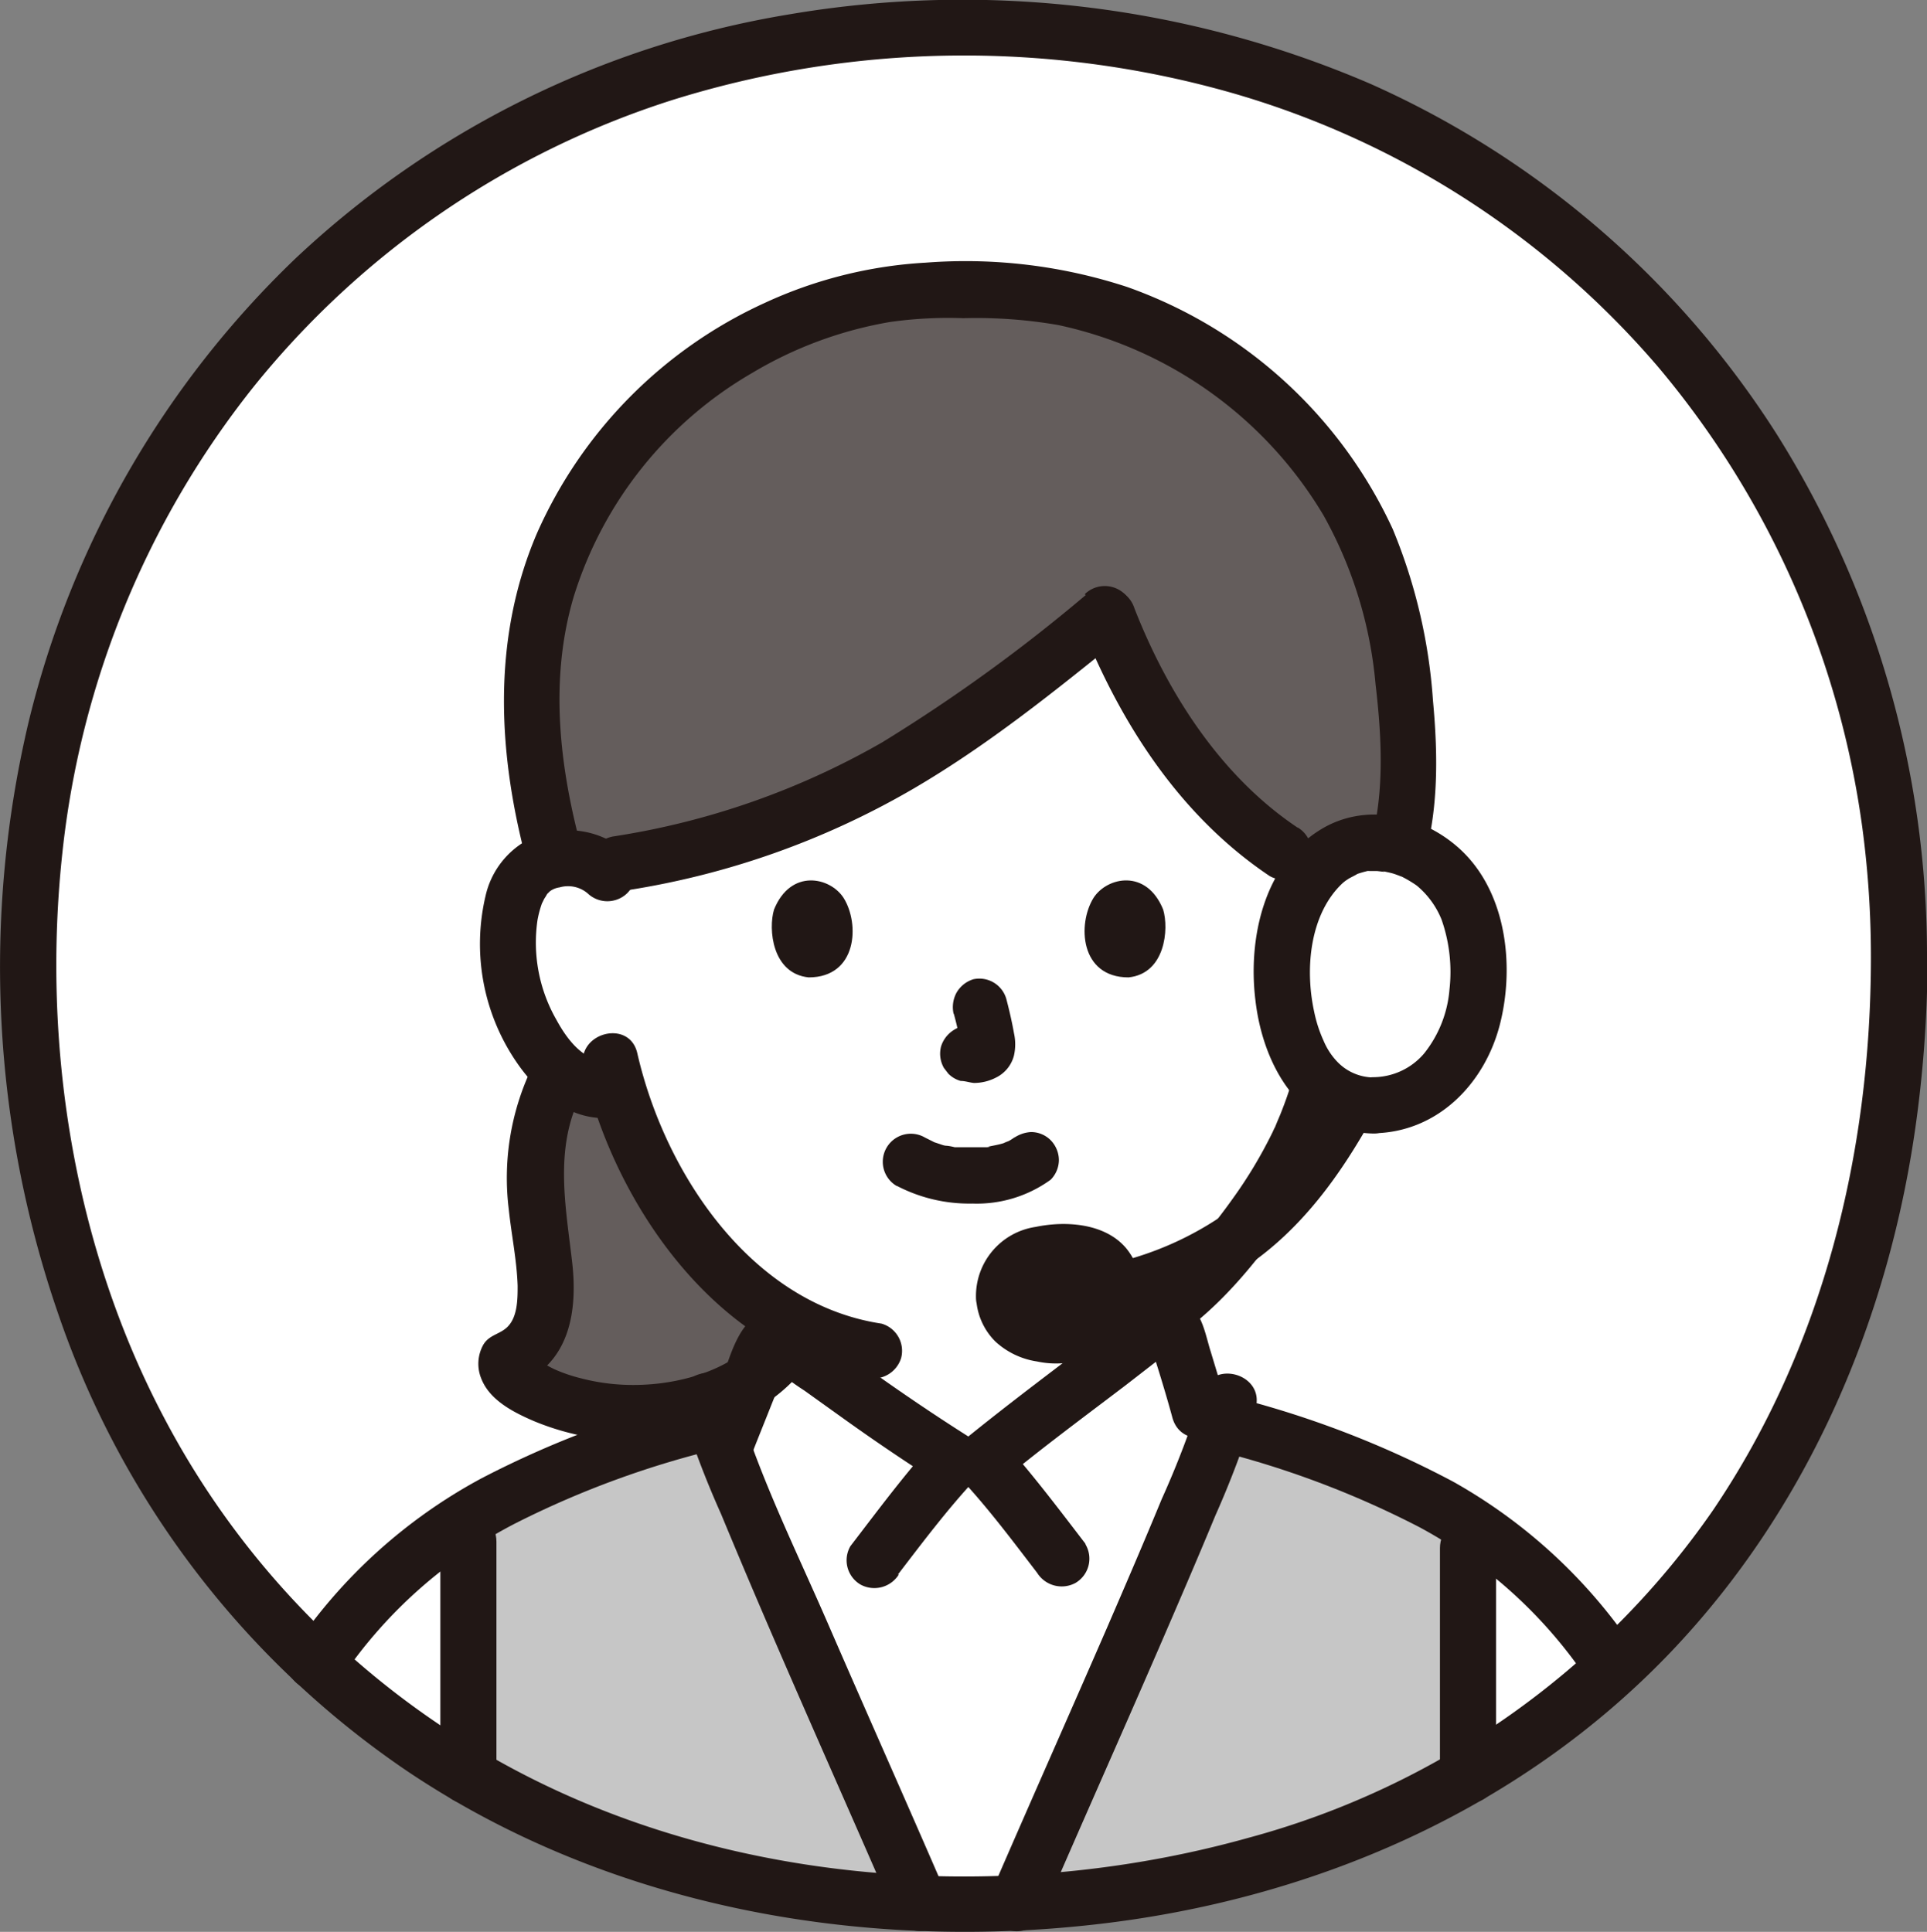 <svg xmlns="http://www.w3.org/2000/svg" viewBox="0 0 143.62 144.01"><rect x="0" y="0" width="143.62" height="144.01" fill="#808080" stroke="none"/><defs><style>.cls-1{fill:#fff;}.cls-2{fill:#645d5c;}.cls-3{fill:#211715;}.cls-4{fill:#c6c6c6;}.cls-5{fill:none;}</style></defs><g id="レイヤー_2" data-name="レイヤー 2"><g id="レイヤー_1-2" data-name="レイヤー 1"><path class="cls-1" d="M141.53,71.35c0,27.34-11.93,49.27-32.12,61.06a72.28,72.28,0,0,1-33.59,9.41c-1.31.07-2.64.09-4,.09-1.11,0-2.2,0-3.29-.07a71.85,71.85,0,0,1-33.6-9.38c-20.2-11.73-32.8-33.61-32.8-61.11C2.14,34,30.62,2.08,71.83,2.08S141.53,33.74,141.53,71.35Z"/><path class="cls-1" d="M65.21,104.92c-2.76-1.94-5.09-3.69-6.84-5l-.22-.16c.07-.52.12-1,.17-1.56a26.26,26.26,0,0,1-6.23-5.61A32,32,0,0,1,46,81.14a4.52,4.52,0,0,1-3.86-1,12.71,12.71,0,0,1-3.73-6c-.8-2.35-.85-6.16.34-8.22A3.92,3.92,0,0,1,42.28,64a4.39,4.39,0,0,1,2.38.61C62.17,62.31,72.16,54,82.48,45.78a66.18,66.18,0,0,0,4.19,8.36c2,3.43,7.94,9.88,12.37,11A4.18,4.18,0,0,1,102.1,64a3.89,3.89,0,0,1,3.5,1.95c1.19,2.06,1.14,5.87.34,8.22a12.6,12.6,0,0,1-3.72,6,4.6,4.6,0,0,1-3.57,1l-.35,0a27.3,27.3,0,0,1-1.22,3.33c-.87,2.36-5.5,10.36-11.45,14,0,.23,0,.47.08.71-2.81,2.21-9,6.8-12.48,9.66H71.12c-2.12-1.34-4.11-2.68-5.91-3.94Z"/><path class="cls-1" d="M116.39,119.41c-.54-.6-1.09-1.19-1.67-1.76-6-6.09-17.53-10.16-25.2-12-.88-3-1.42-4.68-1.94-6.41a.9.9,0,0,0-1.41-.45c-2.54,2-9.24,7-12.94,10H71.12c-5.36-3.39-9.85-6.76-12.75-9a.9.9,0,0,0-1.38.41c-.38,1-1.35,3.44-2.06,5.21-7.67,1.68-19.74,5.82-26,12.12a46,46,0,0,0-5.34,6.43,63.82,63.82,0,0,0,11.34,8.38,71.86,71.86,0,0,0,33.6,9.39c1.09.05,2.18.07,3.29.07q2,0,4-.09c12.77-.57,24.09-3.87,33.59-9.42a61.69,61.69,0,0,0,10.86-8,45.47,45.47,0,0,0-3.88-5Z"/><path class="cls-2" d="M45.31,65.08a4.13,4.13,0,0,0-3-1.11,4.84,4.84,0,0,0-.89.1c-.45-1.63-1.17-4.71-1.17-4.71a39.68,39.68,0,0,1,0-13.29C43.06,32,57.2,20.86,72,21.68A29.44,29.44,0,0,1,85,24,32.41,32.41,0,0,1,101.6,39.53,28.5,28.5,0,0,1,103,43c.15.46.29.92.42,1.39s.28,1.09.38,1.65c.9,4.33,2,12.84.05,18.27A5,5,0,0,0,102.1,64a4.22,4.22,0,0,0-3,1.12L95.64,63.5a34.11,34.11,0,0,1-9-9.36,65,65,0,0,1-4.19-8.37c-10,8-19.68,16-36.21,18.57l-1,.74Z"/><path class="cls-3" d="M43.41,63.51c-1.7-6.2-2.5-12.76-.66-19A29.3,29.3,0,0,1,56.08,27.79,29.75,29.75,0,0,1,66.35,24a31.07,31.07,0,0,1,5.45-.28,35.65,35.65,0,0,1,7.07.51A30.42,30.42,0,0,1,98.65,38.43,31.48,31.48,0,0,1,102.52,51c.49,4.21.73,8.74-.66,12.81-.88,2.55,3.16,3.65,4,1.11,1.38-4,1.33-8.5.94-12.69a40.51,40.51,0,0,0-3-12.79A34.45,34.45,0,0,0,84,21.39a38.61,38.61,0,0,0-15-1.81,32.93,32.93,0,0,0-12,3A34,34,0,0,0,40,39.8c-3.41,8-2.88,16.64-.64,24.82.72,2.59,4.75,1.49,4-1.11Z"/><path class="cls-3" d="M96.7,61.69C90.93,57.82,87,51.61,84.55,45.35A2.16,2.16,0,0,0,82,43.89a2.1,2.1,0,0,0-1.46,2.57c2.94,7.41,7.36,14.33,14.08,18.84a2.11,2.11,0,0,0,2.86-.75,2.13,2.13,0,0,0-.75-2.86Z"/><path class="cls-3" d="M80.93,44.35a123,123,0,0,1-15.2,11,57.83,57.83,0,0,1-20,7,2.09,2.09,0,1,0,1.11,4,61,61,0,0,0,21-7.42c5.74-3.32,10.89-7.5,16-11.63a2.11,2.11,0,0,0,0-3,2.14,2.14,0,0,0-3,0Z"/><path class="cls-2" d="M40,86.25q0-.51.09-1a13.55,13.55,0,0,1,1.81-5.36A4.58,4.58,0,0,0,46,81.14a31.89,31.89,0,0,0,6.07,11.44,25.07,25.07,0,0,0,7.13,6.14c-.34,1.84-2.07,3.64-4.56,4.9a16.14,16.14,0,0,1-4.81,1.51,16.46,16.46,0,0,1-10.75-1.88,3.52,3.52,0,0,1-1.19-1,1.1,1.1,0,0,1-.19-.52c0-.07,0-.37.11-.4,2.31-.78,3-3.17,2.83-5.6s-.73-4.93-.77-7.36C39.88,87.59,39.9,86.9,40,86.25Z"/><path class="cls-3" d="M39.63,79.61a19.06,19.06,0,0,0-1.71,10.55c.2,1.9.6,3.79.66,5.7,0,1,0,2.41-.85,3.14-.56.48-1.27.53-1.7,1.23a2.91,2.91,0,0,0-.16,2.54c.63,1.62,2.42,2.52,3.93,3.17a19.3,19.3,0,0,0,10.38,1.24c3.89-.57,7.79-2.38,10.1-5.65a2.12,2.12,0,0,0-.75-2.86,2.14,2.14,0,0,0-2.86.75c-1.81,2.57-5.63,3.65-8.6,3.8a15.53,15.53,0,0,1-4.8-.48,11.87,11.87,0,0,1-1.93-.66,10.33,10.33,0,0,1-1-.55l-.48-.3c-.27-.32-.27-.24,0,.24l-.29,1,.09-.18-1.25,1c4-1.51,4.67-5.41,4.23-9.22-.48-4.16-1.33-8.43.62-12.36,1.19-2.41-2.42-4.53-3.61-2.12h0Z"/><path class="cls-4" d="M68.54,141.84a71.85,71.85,0,0,1-33.6-9.38V113.1a70.91,70.91,0,0,1,18.3-7.18C55.61,112.73,64.28,132,68.54,141.84Z"/><path class="cls-4" d="M109.41,113.52v18.89a72.28,72.28,0,0,1-33.59,9.41C80.06,132,88.61,113,91.05,106.08A68.88,68.88,0,0,1,109.41,113.52Z"/><path class="cls-5" d="M49.86,108.5l5.22-2.41c2.55-.92,2.45-2.55,2.77-4.39.22-1.25.38-2.39.48-3.63"/><path class="cls-5" d="M85.61,98.32c.1,1.13.25,2.26.45,3.38.32,1.84.22,3.47,2.76,4.39.13,0,4,1.9,6.21,2.93"/><path class="cls-3" d="M66.84,88.4a11.67,11.67,0,0,0,5.63,1.32,9.38,9.38,0,0,0,5.84-1.78,2.11,2.11,0,0,0,.61-1.48A2.15,2.15,0,0,0,78.31,85a2.06,2.06,0,0,0-1.48-.61,2.48,2.48,0,0,0-1.48.61c.73-.57,0,0-.2.07s-.62.23.06,0l-.45.16c-.42.13-.84.18-1.26.29.2-.06.4,0,.07,0l-.37,0-.89,0q-.41,0-.81,0l-.36,0-.21,0,.22,0a3.75,3.75,0,0,0-.6-.11c-.19,0-.39-.09-.58-.15l-.48-.16c-.45-.15.46.22.05,0l-.6-.3a2.09,2.09,0,0,0-2.11,3.61h0Z"/><path class="cls-3" d="M71.08,75.54a24.42,24.42,0,0,1,.58,2.67l-.07-.56a2.32,2.32,0,0,1,0,.37l.07-.56a.53.53,0,0,1,0,.17l.21-.5a.54.54,0,0,1,0,.11l.32-.43L72,76.9l.42-.33a1.06,1.06,0,0,1-.21.11l.5-.21a1.5,1.5,0,0,1-.36.11l.56-.08a1,1,0,0,1-.34,0l.56.08-.37-.07a1.6,1.6,0,0,0-.84,0,1.55,1.55,0,0,0-.78.24,2.22,2.22,0,0,0-1,1.25,2.14,2.14,0,0,0,.21,1.61l.33.43a2.1,2.1,0,0,0,.92.54c.35,0,.69.13,1,.15a3.57,3.57,0,0,0,1.63-.4,2.53,2.53,0,0,0,1.34-1.64,3.81,3.81,0,0,0,0-1.68c-.15-.85-.35-1.71-.57-2.55A2.09,2.09,0,0,0,72.54,73a2.19,2.19,0,0,0-1.25,1,2.26,2.26,0,0,0-.21,1.61Z"/><path class="cls-3" d="M57.69,67.8c-.44,1.45-.15,4.78,2.58,5.06,3.63,0,3.82-4,2.6-5.93-1-1.55-3.93-2.2-5.18.87Z"/><path class="cls-3" d="M86.69,67.8c.44,1.45.16,4.78-2.58,5.06-3.63,0-3.82-4-2.6-5.94C82.51,65.38,85.44,64.73,86.69,67.8Z"/><path class="cls-3" d="M96.8,78.62a26.6,26.6,0,0,1-1.23,4.08c-.2.53-.26.62-.54,1.32-.21.51.18-.33,0,0-.07.12-.12.24-.18.37a33.94,33.94,0,0,1-3,5C89.28,93,85.68,97,81.25,98.08c-2.62.61-1.51,4.65,1.11,4,5.46-1.28,9.65-5.83,12.81-10.2a34.88,34.88,0,0,0,3.25-5.32c.2-.41.38-.84.56-1.26s-.19.4,0-.13c.16-.33.3-.68.43-1a27.16,27.16,0,0,0,1.37-4.44,2.15,2.15,0,0,0-1.46-2.57,2.1,2.1,0,0,0-2.57,1.46Z"/><path class="cls-3" d="M43.47,79.63C45.81,89.87,53.53,101,64.59,102.7a2.16,2.16,0,0,0,2.57-1.46,2.11,2.11,0,0,0-1.46-2.57C56,97.21,49.55,87.48,47.5,78.52c-.59-2.62-4.63-1.51-4,1.11Z"/><path class="cls-3" d="M100.54,66.56a2.18,2.18,0,0,1,1.95-.46,1.57,1.57,0,0,1,1,.41c-.27-.19,0,0,.1.12s.32.49,0,0a7.83,7.83,0,0,1,.78,4.8A13,13,0,0,1,102.9,76c-.89,1.64-2.21,3.34-4.25,3.07a2.11,2.11,0,0,0-2.09,2.1,2.14,2.14,0,0,0,2.09,2.09c5,.65,8.12-4.75,9.38-8.82,1.13-3.67,1-9.29-2.53-11.63a6.65,6.65,0,0,0-7.91.75,2.11,2.11,0,0,0,0,3,2.13,2.13,0,0,0,3,0Z"/><path class="cls-3" d="M46.79,63.6a6.66,6.66,0,0,0-7.29-1.08,6.34,6.34,0,0,0-3.31,4.26,15.61,15.61,0,0,0,2.26,12.33c1.62,2.41,4.18,4.59,7.28,4.19a2.16,2.16,0,0,0,2.09-2.09,2.11,2.11,0,0,0-2.09-2.1c-2,.27-3.36-1.43-4.25-3.07a11.59,11.59,0,0,1-1.42-7.45,7.69,7.69,0,0,1,.37-1.35c-.12.3.13-.25.15-.27s.13-.2.19-.31c-.26.44-.06.1,0,0s.45-.36.09-.12a1.59,1.59,0,0,1,.85-.39,2.26,2.26,0,0,1,2.08.44,2.13,2.13,0,0,0,2.95,0,2.11,2.11,0,0,0,0-3Z"/><path class="cls-3" d="M74.83,96.72c-.14-2,1.36-3.28,4-3.37s4,1,4.1,2.51-1.16,3.43-3.83,3.6C76.7,99.62,74.94,98.47,74.83,96.72Z"/><path class="cls-3" d="M98.76,81.12c-2.05,3.69-4.45,7.34-8,9.73a24,24,0,0,1-13,3.93c-2.68.1-2.7,4.29,0,4.18a28.13,28.13,0,0,0,15.06-4.5c4.18-2.8,7.1-6.88,9.51-11.23,1.31-2.36-2.3-4.47-3.61-2.11Z"/><path class="cls-3" d="M76.92,96.72c0-.16,0-.31,0-.47,0-.38-.12.56,0,.2a1,1,0,0,1,0-.17c0-.09,0-.17.07-.25s.18-.2-.11.27c.09-.14.17-.29.26-.44-.34.56-.17.21,0,0,.36-.34-.43.28,0,0a4.19,4.19,0,0,1,.42-.24c.14-.07.28,0-.23.09.1,0,.2-.07.3-.1a4.58,4.58,0,0,1,.53-.14c.1,0,.24,0,.34-.06s-.55,0-.2,0a8.54,8.54,0,0,1,1.43,0,1.94,1.94,0,0,0,.24,0c-.52,0-.32,0-.1,0a4.37,4.37,0,0,1,.52.12l.19.07c.36.11-.48-.24-.15-.07l.41.25c.21.11-.41-.39-.19-.15a1.31,1.31,0,0,0,.12.11s.1.13.15.17c-.44-.35-.26-.39-.19-.23l.12.2c.09.14,0,.3-.12-.3a2.32,2.32,0,0,0,.13.45c-.18-.53,0-.5,0-.28s0,.13,0,.19v.16c0,.25-.16.26,0-.24,0,.12-.06.27-.1.39a1,1,0,0,1-.05.16c-.1.33.27-.52.06-.15-.06.11-.12.23-.19.34s-.3.29.12-.14a.81.81,0,0,0-.12.14l-.33.32c-.28.26.44-.29.11-.09l-.25.16c-.18.11-.7.26-.07.07l-.54.17-.23,0c-.18,0-.51,0,.07,0-.23,0-.47,0-.7,0s-.45,0-.66,0c.53,0,.32,0,.1,0l-.32-.08-.26-.07-.15-.06c-.2-.07-.13,0,.22.1-.15-.1-.32-.18-.47-.27s-.22-.26.15.13l-.2-.18-.19-.2s.36.51.12.13l-.11-.19c-.08-.12.2.56.06.12,0-.05,0-.11,0-.17-.12-.5,0,.46,0,.1a2.14,2.14,0,0,0-2.09-2.09,2.11,2.11,0,0,0-2.09,2.09A4.87,4.87,0,0,0,74.18,100a5.85,5.85,0,0,0,3.1,1.49,6.81,6.81,0,0,0,6.84-2.52A4.85,4.85,0,0,0,83.89,93c-1.59-1.83-4.5-2-6.7-1.54a5.21,5.21,0,0,0-4.45,5.26,2.09,2.09,0,0,0,4.18,0Z"/><path class="cls-1" d="M102.39,82.41c-3.9,0-6.85-3.62-6.85-10s3.56-9.58,6.85-9.58,7.78,2.63,7.78,9.58c0,6-3.44,10-7.79,10Z"/><path class="cls-3" d="M102.39,80.32a3.78,3.78,0,0,1-2.74-1.19,5.12,5.12,0,0,1-1-1.54,10,10,0,0,1-.7-2.15c-.74-3.38-.26-7.38,2.11-9.6.06-.06.41-.32.13-.12l.33-.22c.11-.07.91-.46.52-.31a8.89,8.89,0,0,1,.88-.26c.56-.13-.42,0,.15,0h.51c.15,0,.95.13.42,0,.28.06.55.11.83.19s.9.35.5.16a8.45,8.45,0,0,1,.89.49c.14.09.27.17.4.27-.28-.21,0,0,0,0a6.42,6.42,0,0,1,1.82,2.51,11.79,11.79,0,0,1,.59,5.21,8.77,8.77,0,0,1-1.89,4.77,5,5,0,0,1-3.74,1.77c-2.69,0-2.7,4.22,0,4.18,4.76-.08,8.28-3.71,9.4-8.16s.44-10.09-3.22-13.23c-2.78-2.39-6.86-3.25-10.12-1.27C94.18,64.42,93,70,93.57,74.59c.57,4.88,3.35,9.82,8.82,9.91,2.69,0,2.69-4.14,0-4.18Z"/><path class="cls-3" d="M37,132.46V114.93c0-2.69-4.18-2.7-4.18,0v17.53c0,2.69,4.18,2.69,4.18,0Z"/><path class="cls-3" d="M111.5,132.41v-17c0-2.69-4.18-2.7-4.18,0v17c0,2.69,4.18,2.69,4.18,0Z"/><path class="cls-3" d="M25.41,125.13a35.07,35.07,0,0,1,13-11.57,69.48,69.48,0,0,1,15.38-5.62c2.61-.65,1.51-4.68-1.11-4a73.31,73.31,0,0,0-16.77,6.25A39.35,39.35,0,0,0,21.8,123c-1.53,2.22,2.09,4.32,3.61,2.11Z"/><path class="cls-3" d="M90.49,108.09a69.64,69.64,0,0,1,15.31,5.76,35.09,35.09,0,0,1,12.66,11.58c1.5,2.21,5.13.12,3.61-2.11a39.57,39.57,0,0,0-13.77-12.87,72.83,72.83,0,0,0-16.7-6.39c-2.6-.67-3.71,3.36-1.11,4Z"/><path class="cls-3" d="M77.62,142.88c2.87-6.65,5.82-13.26,8.7-19.9,1.44-3.33,2.88-6.66,4.26-10a70.3,70.3,0,0,0,3-8c.72-2.59-3.32-3.7-4-1.11a69.38,69.38,0,0,1-3,7.89c-1.32,3.2-2.69,6.38-4.06,9.55-2.83,6.51-5.72,13-8.54,19.52a2.17,2.17,0,0,0,.75,2.86,2.11,2.11,0,0,0,2.86-.75Z"/><path class="cls-3" d="M70.35,140.79c-2.84-6.57-5.76-13.11-8.61-19.68-2.44-5.63-5.31-11.36-7-17.3-.72-2.59-4.75-1.49-4,1.11a70.27,70.27,0,0,0,3,7.94q2.07,5,4.24,10c2.9,6.7,5.87,13.36,8.77,20.06a2.11,2.11,0,0,0,2.86.75,2.15,2.15,0,0,0,.75-2.86Z"/><path class="cls-3" d="M80.89,115.07c-2-2.61-4-5.26-6.18-7.69v3c3-2.48,6.05-4.73,9.19-7.12L86,101.63l1.11-.85c.11-.09.26-.18.36-.28s.13-.15-.3.07-1,.2-1.44-.41c-.08-.15-.09-.16,0,0l.09.29.18.59.39,1.25c.35,1.14.69,2.28,1,3.43.76,2.58,4.79,1.48,4-1.11-.38-1.29-.77-2.58-1.16-3.87-.34-1.07-.55-2.42-1.35-3.25a3.09,3.09,0,0,0-4.28,0l-.87.68c-.18.14-.18.15,0,0l-.31.23-.57.44c-3.7,2.84-7.46,5.62-11.08,8.57a2.13,2.13,0,0,0,0,3c2,2.17,3.75,4.52,5.53,6.84a2.16,2.16,0,0,0,2.86.75,2.1,2.1,0,0,0,.75-2.86Z"/><path class="cls-3" d="M66.92,117.38c1.83-2.39,3.65-4.81,5.68-7a2.13,2.13,0,0,0-.42-3.29c-2.75-1.74-5.44-3.58-8.08-5.48-1-.73-2-1.47-3-2.21-1.16-.87-2.28-2-3.87-1.65-2.23.5-2.81,3.5-3.55,5.37L52.11,107a2.11,2.11,0,0,0,1.46,2.58,2.15,2.15,0,0,0,2.57-1.46c.42-1.07.85-2.13,1.27-3.19.33-.83.66-1.65,1-2.48l.41-1A2,2,0,0,0,59,101c.13-.31,0-.1-.5.64-1.13-.18-1.46-.12-1,.18a21.17,21.17,0,0,0,2.45,1.84l3,2.15q3.52,2.52,7.19,4.85l-.43-3.29c-2.26,2.49-4.28,5.22-6.33,7.89a2.1,2.1,0,0,0,.75,2.86,2.15,2.15,0,0,0,2.86-.75Z"/><path class="cls-3" d="M139.44,71.35c0,14.55-3.56,29.12-11.79,41.26A61.59,61.59,0,0,1,93.05,137c-16.58,4.64-35.48,3.8-51.23-3.37a62.73,62.73,0,0,1-29.62-28C5.49,92.9,3.09,77.78,4.66,63.47A67.2,67.2,0,0,1,18.88,28.86,65.61,65.61,0,0,1,50.1,7.46a72.83,72.83,0,0,1,41.55-.58,65.66,65.66,0,0,1,31.92,20.46A67.37,67.37,0,0,1,138.8,61.7a72.52,72.52,0,0,1,.64,9.65c0,2.69,4.19,2.7,4.18,0a73,73,0,0,0-11.21-39A69.29,69.29,0,0,0,102.16,6.26,76.87,76.87,0,0,0,58.83,1.07,70.35,70.35,0,0,0,22,19.29,71,71,0,0,0,2.14,53.79,79.32,79.32,0,0,0,4.41,98.15a67.49,67.49,0,0,0,26,33.92c14.92,10,33.52,13.39,51.2,11.39,16.1-1.81,31.55-8.43,42.85-20.24,10.38-10.85,16.41-25.07,18.39-39.85a91,91,0,0,0,.81-12c0-2.69-4.18-2.69-4.18,0Z"/></g></g></svg>